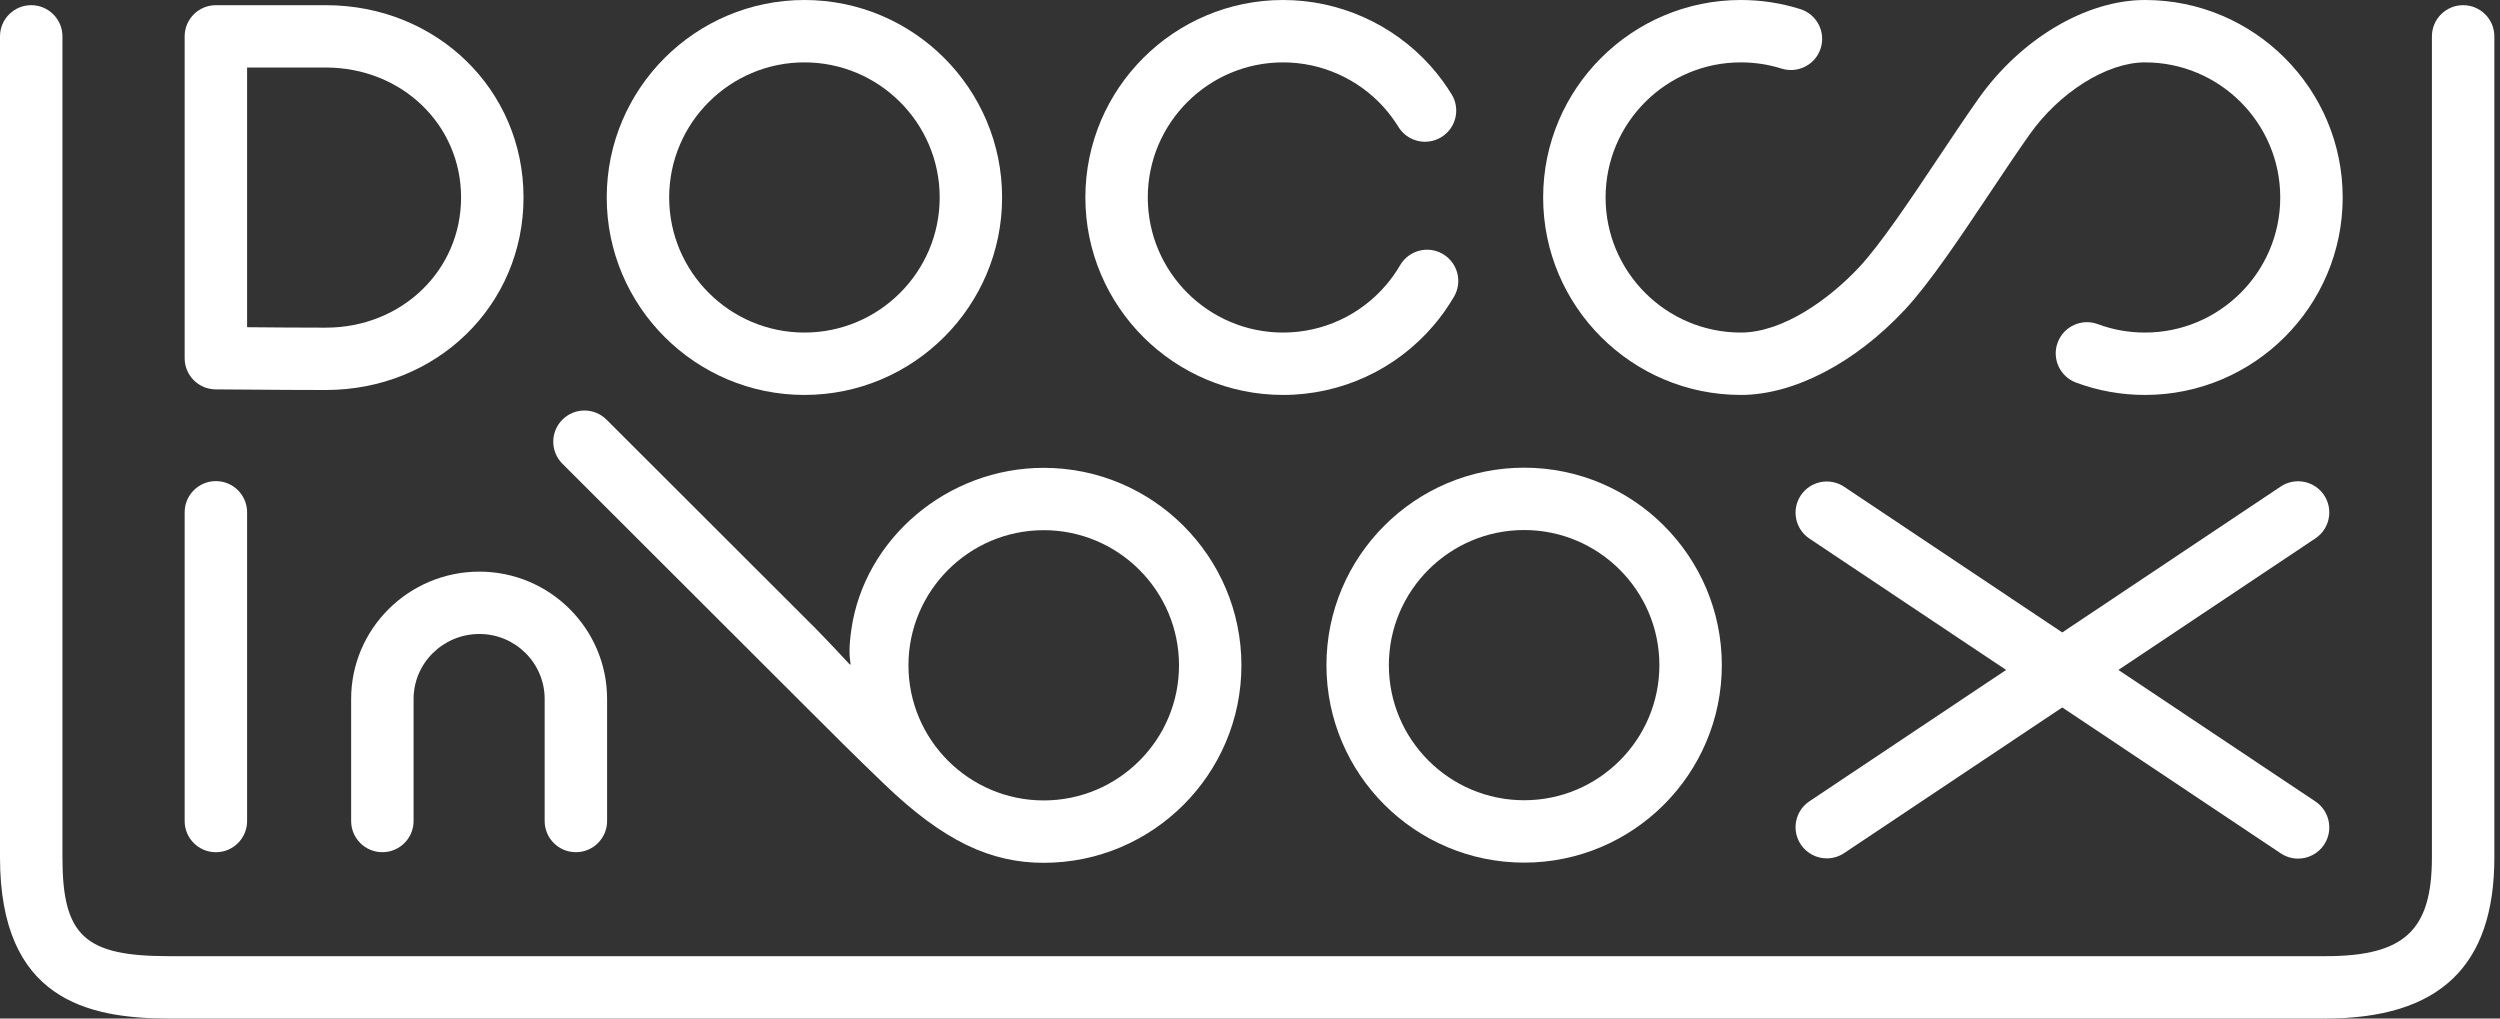 <?xml version="1.0" encoding="UTF-8"?> <svg xmlns="http://www.w3.org/2000/svg" width="81" height="33" viewBox="0 0 81 33" fill="none"><rect x="0" y="0" width="81" height="33" fill="#333333" stroke="none"/> <path d="M8.006 2.188H10.556C13.014 2.188 14.939 4.037 14.939 6.398C14.939 8.763 13.014 10.616 10.556 10.616C9.661 10.616 8.841 10.609 8.168 10.603C8.113 10.602 8.059 10.602 8.006 10.602V2.188ZM6.995 12.616C7.293 12.616 7.686 12.62 8.151 12.624C8.828 12.63 9.655 12.636 10.556 12.636C14.148 12.636 16.962 9.896 16.962 6.398C16.962 2.904 14.148 0.168 10.556 0.168H6.995C6.436 0.168 5.983 0.62 5.983 1.178V11.606C5.983 12.164 6.436 12.616 6.995 12.616" fill="white"></path> <path d="M6.995 27.612C7.553 27.612 8.006 27.16 8.006 26.602V16.598C8.006 16.04 7.553 15.588 6.995 15.588C6.436 15.588 5.983 16.04 5.983 16.598V26.602C5.983 27.16 6.436 27.612 6.995 27.612" fill="white"></path> <path d="M26.063 2.021C28.48 2.021 30.446 3.984 30.446 6.398C30.446 8.812 28.48 10.775 26.063 10.775C23.647 10.775 21.681 8.812 21.681 6.398C21.681 3.984 23.647 2.021 26.063 2.021ZM26.063 12.796C29.595 12.796 32.468 9.926 32.468 6.398C32.468 2.87 29.595 2.51777e-05 26.063 2.51777e-05C22.531 2.51777e-05 19.658 2.87 19.658 6.398C19.658 9.926 22.531 12.796 26.063 12.796Z" fill="white"></path> <path d="M49.382 17.173C51.798 17.173 53.764 19.137 53.764 21.551C53.764 23.965 51.798 25.928 49.382 25.928C46.965 25.928 44.999 23.965 44.999 21.551C44.999 19.137 46.965 17.173 49.382 17.173ZM42.977 21.551C42.977 25.079 45.85 27.949 49.382 27.949C52.913 27.949 55.787 25.079 55.787 21.551C55.787 18.023 52.913 15.153 49.382 15.153C45.85 15.153 42.977 18.023 42.977 21.551Z" fill="white"></path> <path d="M41.571 12.796C43.452 12.796 45.23 11.975 46.45 10.543C46.696 10.255 46.918 9.941 47.111 9.61C47.392 9.128 47.229 8.509 46.746 8.228C46.264 7.947 45.645 8.111 45.364 8.593C45.231 8.82 45.078 9.036 44.91 9.233C44.075 10.213 42.858 10.775 41.571 10.775C39.154 10.775 37.188 8.812 37.188 6.398C37.188 3.984 39.154 2.021 41.571 2.021C42.811 2.021 43.998 2.549 44.829 3.469C45.008 3.669 45.169 3.885 45.309 4.112C45.601 4.587 46.224 4.735 46.7 4.443C47.176 4.151 47.325 3.529 47.032 3.054C46.828 2.723 46.593 2.408 46.332 2.118C45.118 0.772 43.383 2.51777e-05 41.571 2.51777e-05C38.039 2.51777e-05 35.166 2.87 35.166 6.398C35.166 9.926 38.039 12.796 41.571 12.796" fill="white"></path> <path d="M56.404 12.796C58.115 12.796 60.1 11.765 61.712 10.04C62.521 9.173 63.514 7.685 64.475 6.247C64.901 5.609 65.341 4.949 65.746 4.375C66.721 2.988 68.264 2.021 69.498 2.021C71.915 2.021 73.88 3.984 73.88 6.398C73.88 8.812 71.915 10.775 69.498 10.775C68.971 10.775 68.457 10.684 67.969 10.502C67.446 10.308 66.864 10.574 66.669 11.097C66.474 11.619 66.74 12.201 67.264 12.396C67.978 12.661 68.73 12.796 69.498 12.796C73.03 12.796 75.903 9.926 75.903 6.398C75.903 2.87 73.03 2.51777e-05 69.498 2.51777e-05C67.587 2.51777e-05 65.465 1.261 64.091 3.213C63.672 3.808 63.225 4.478 62.793 5.125C61.877 6.497 60.93 7.915 60.233 8.661C59.278 9.683 57.771 10.775 56.404 10.775C53.987 10.775 52.021 8.812 52.021 6.398C52.021 3.984 53.987 2.021 56.404 2.021C56.853 2.021 57.297 2.088 57.722 2.222C58.255 2.39 58.824 2.094 58.991 1.562C59.159 1.03 58.863 0.462 58.33 0.295C57.708 0.099 57.06 2.51777e-05 56.404 2.51777e-05C52.872 2.51777e-05 49.998 2.87 49.998 6.398C49.998 9.926 52.872 12.796 56.404 12.796Z" fill="white"></path> <path d="M79.805 0.168C79.246 0.168 78.794 0.62 78.794 1.178V27.781C78.794 30.16 77.892 30.98 75.343 30.98H5.473C2.747 30.98 2.023 30.325 2.023 27.781V1.178C2.023 0.62 1.57 0.168 1.011 0.168C0.453 0.168 0 0.62 0 1.178V27.781C0 32.373 2.823 33 5.473 33H75.343C79.035 33 80.817 31.312 80.817 27.781V1.178C80.817 0.62 80.364 0.168 79.805 0.168" fill="white"></path> <path d="M75.02 25.968L68.636 21.706L75.02 17.443C75.484 17.133 75.609 16.506 75.299 16.042C74.989 15.578 74.36 15.454 73.896 15.763L66.817 20.491L59.75 15.771C59.286 15.461 58.657 15.585 58.347 16.049C58.036 16.513 58.161 17.14 58.626 17.451L64.998 21.706L58.626 25.961C58.161 26.271 58.036 26.899 58.347 27.362C58.542 27.654 58.862 27.811 59.189 27.811C59.382 27.811 59.577 27.756 59.75 27.641L66.817 22.921L73.896 27.648C74.069 27.763 74.263 27.819 74.457 27.819C74.783 27.819 75.104 27.661 75.299 27.37C75.609 26.906 75.484 26.279 75.02 25.968" fill="white"></path> <path d="M18.659 27.611C18.1 27.611 17.647 27.159 17.647 26.6V22.647C17.647 21.486 16.699 20.541 15.533 20.541C14.357 20.541 13.4 21.486 13.4 22.647V26.6C13.4 27.159 12.947 27.611 12.389 27.611C11.83 27.611 11.377 27.159 11.377 26.6V22.647C11.377 20.372 13.241 18.521 15.533 18.521C17.814 18.521 19.67 20.372 19.67 22.647V26.6C19.67 27.159 19.217 27.611 18.659 27.611" fill="white"></path> <path d="M33.817 25.934C31.401 25.934 29.434 23.971 29.434 21.557C29.434 19.143 31.401 17.178 33.817 17.178C36.234 17.178 38.2 19.143 38.2 21.557C38.2 23.971 36.234 25.934 33.817 25.934V25.934ZM33.817 15.158C30.686 15.158 28.009 17.46 27.585 20.387C27.501 20.971 27.519 21.251 27.555 21.491C27.562 21.534 27.558 21.557 27.517 21.512C27.193 21.162 26.645 20.582 26.43 20.367C25.97 19.907 19.652 13.597 19.652 13.597C19.257 13.202 18.617 13.202 18.222 13.597C17.827 13.991 17.827 14.631 18.222 15.025C18.222 15.025 24.848 21.643 25.951 22.745C27.054 23.847 27.61 24.404 28.659 25.413C30.578 27.257 32.101 27.955 33.817 27.955C37.349 27.955 40.222 25.084 40.222 21.557C40.222 18.029 37.349 15.158 33.817 15.158" fill="white"></path> </svg> 